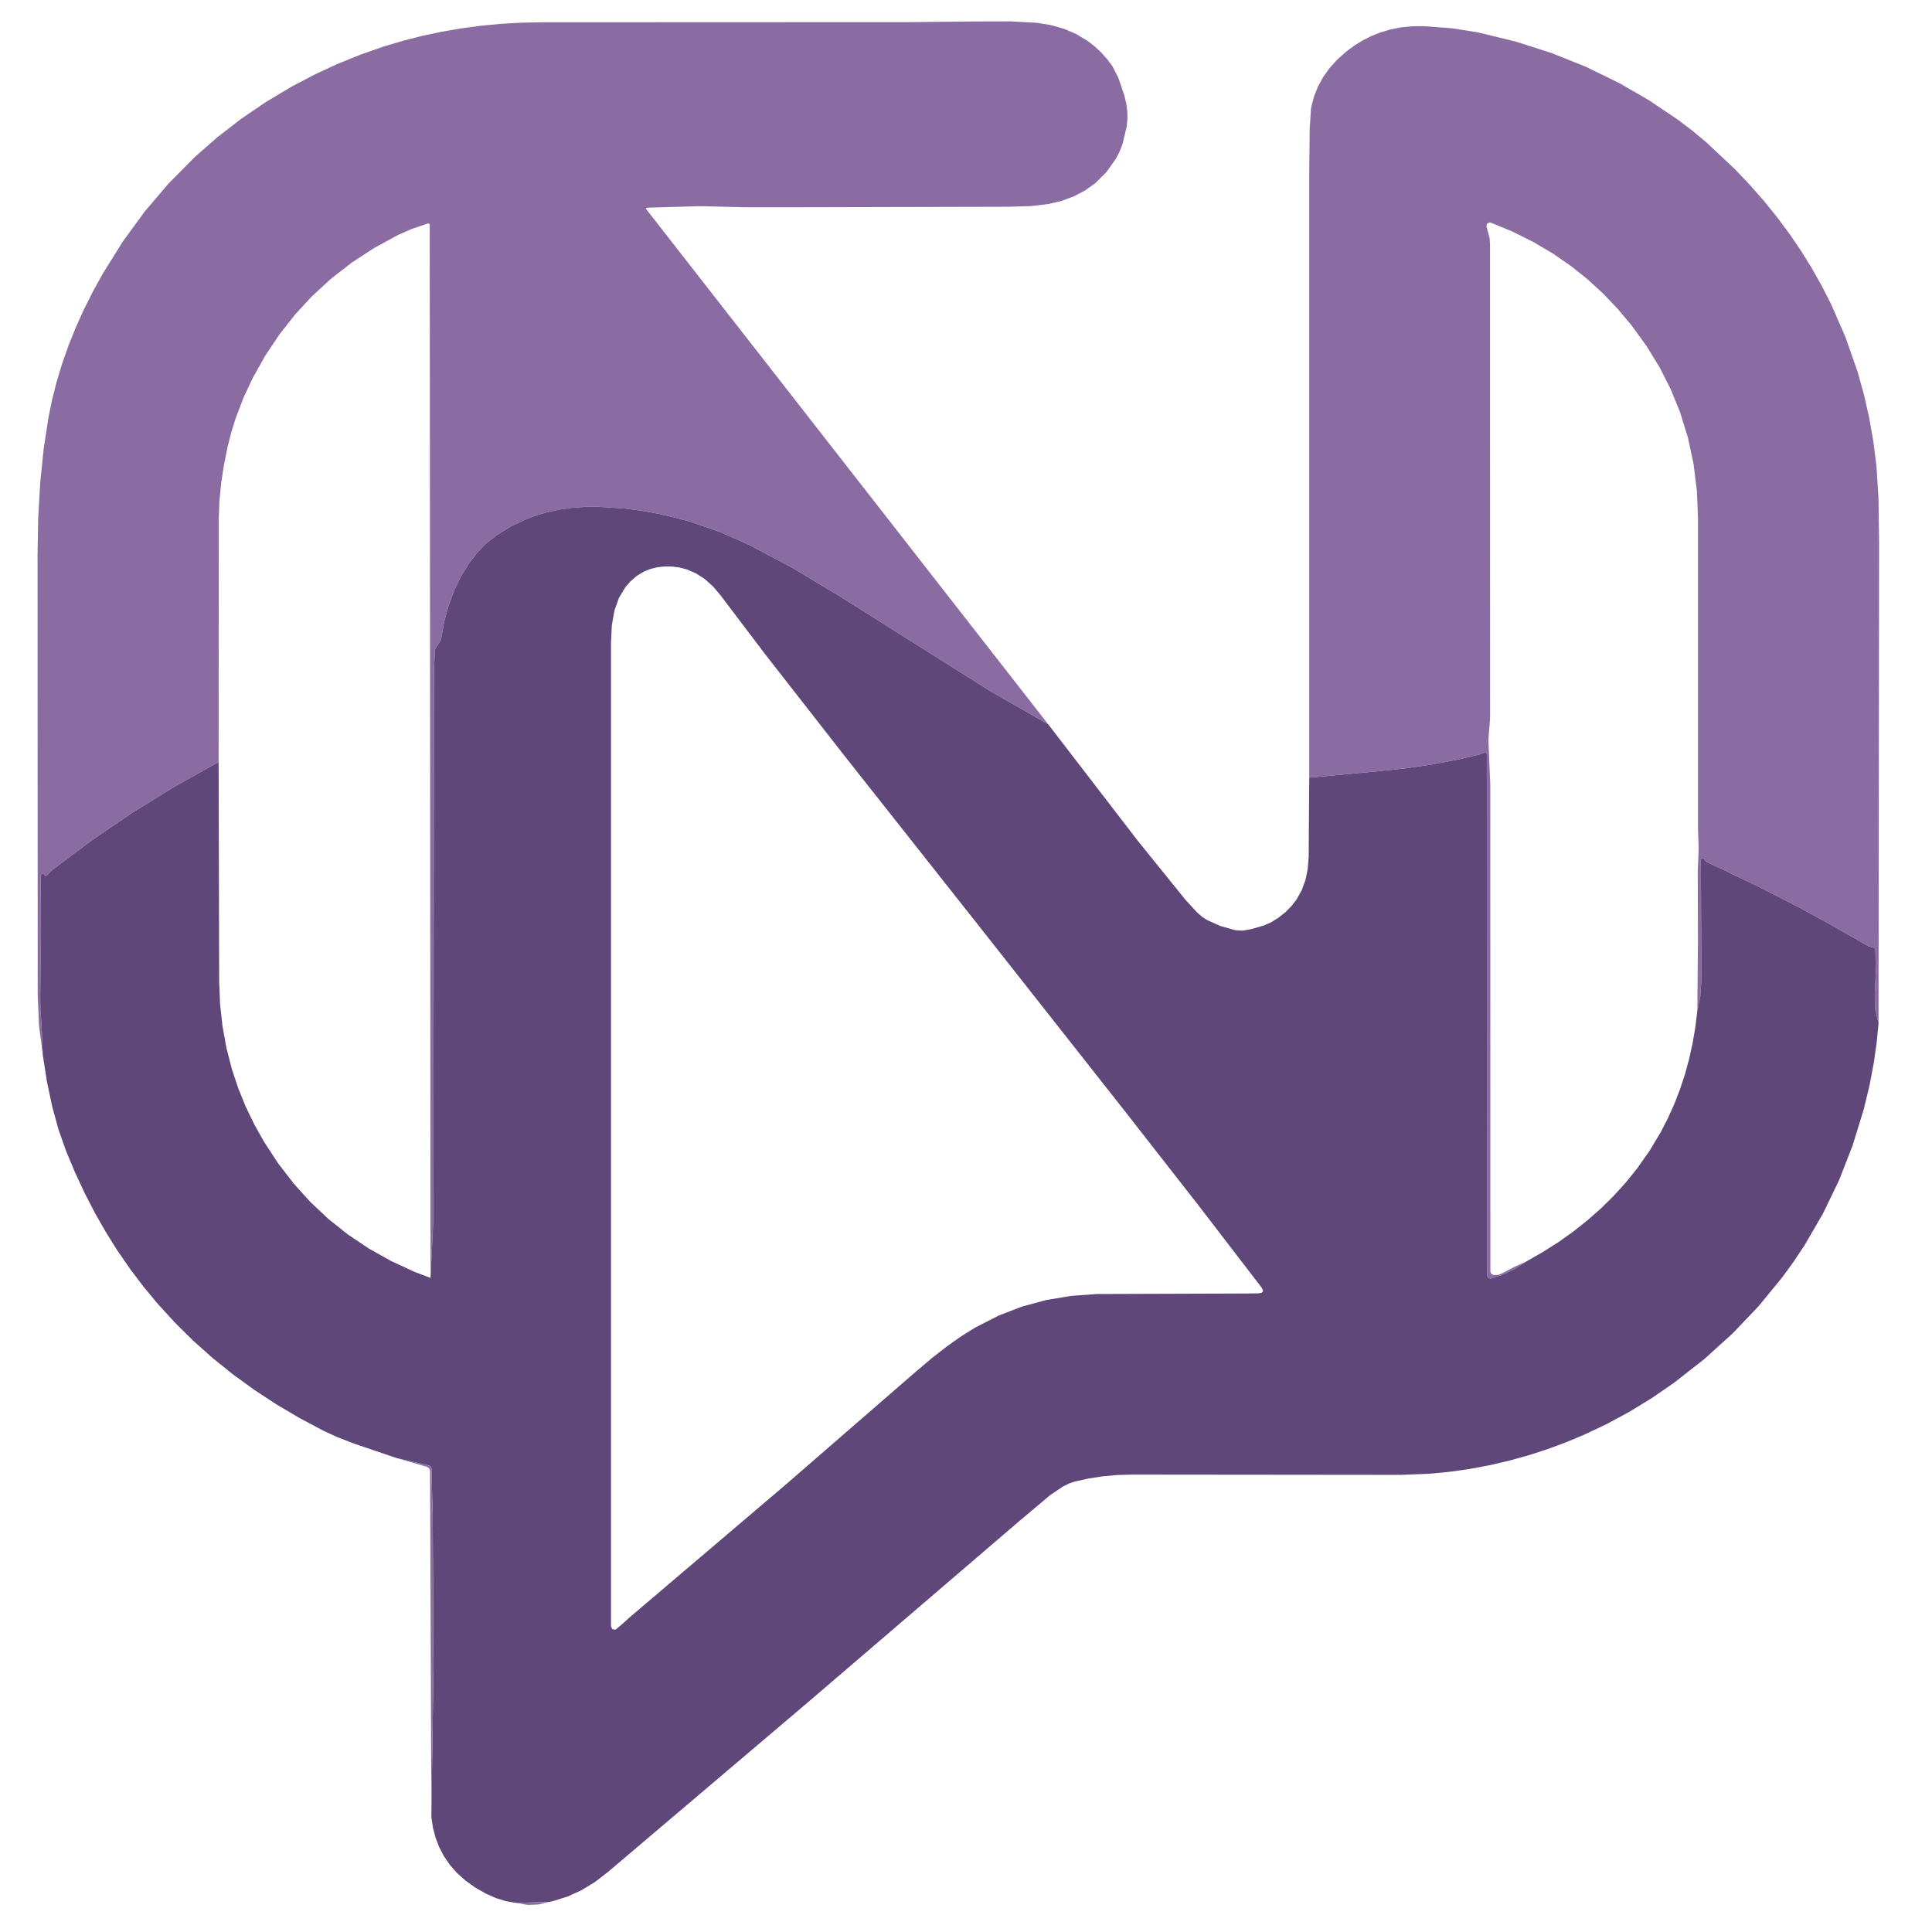 <svg viewBox="258.048 178.176 512 512" version="1.1" xmlns="http://www.w3.org/2000/svg" style="max-height: 500px" width="512" height="512">
<path d="M 535.83 370.12&#10;  L 520.46 361.31&#10;  L 480.66 336.24&#10;  L 468.34 328.83&#10;  L 456.74 322.65&#10;  L 449.01 319.22&#10;  L 441.08 316.47&#10;  L 441.08 316.47&#10;  L 436.78 315.30&#10;  L 432.43 314.31&#10;  L 428.02 313.52&#10;  L 423.55 312.93&#10;  L 416.23 312.46&#10;  L 412.85 312.51&#10;  L 409.52 312.76&#10;  L 406.43 313.20&#10;  L 403.38 313.84&#10;  L 400.47 314.66&#10;  L 397.61 315.71&#10;  L 393.64 317.58&#10;  L 389.74 319.95&#10;  L 387.05 322.06&#10;  L 384.50 324.66&#10;  L 382.25 327.59&#10;  L 380.19 330.96&#10;  L 378.42 334.65&#10;  L 376.93 338.67&#10;  L 375.78 342.86&#10;  L 375.03 347.03&#10;  L 374.89 347.62&#10;  L 374.53 348.37&#10;  L 373.71 349.62&#10;  L 373.37 350.24&#10;  L 373.32 350.50&#10;  L 373.06 355.50&#10;  L 372.89 501.50&#10;  L 372.14 516.83&#10;  L 371.93 237.75&#10;  L 371.81 237.42&#10;  L 371.46 237.40&#10;  L 367.20 238.83&#10;  L 363.45 240.48&#10;  L 357.17 243.92&#10;  L 351.29 247.76&#10;  L 345.81 252.01&#10;  L 340.74 256.67&#10;  L 336.26 261.52&#10;  L 332.15 266.74&#10;  L 328.41 272.33&#10;  L 325.05 278.30&#10;  L 322.60 283.51&#10;  L 320.56 288.85&#10;  L 320.56 288.85&#10;  L 319.38 292.61&#10;  L 318.40 296.44&#10;  L 317.39 301.41&#10;  L 316.65 306.29&#10;  L 316.19 311.07&#10;  L 316.02 315.76&#10;  L 315.99 380.12&#10;  L 304.35 386.62&#10;  L 293.12 393.55&#10;  L 282.32 400.91&#10;  L 271.94 408.70&#10;  L 270.47 410.11&#10;  L 270.11 410.33&#10;  L 269.91 410.15&#10;  L 269.77 409.91&#10;  L 269.58 409.73&#10;  L 269.08 409.78&#10;  L 268.83 410.28&#10;  L 268.89 426.55&#10;  L 268.71 442.39&#10;  L 268.77 445.84&#10;  L 269.07 450.07&#10;  L 269.39 457.78&#10;  L 268.38 449.86&#10;  L 268.04 442.00&#10;  L 268.00 325.00&#10;  L 268.18 315.15&#10;  L 268.73 305.81&#10;  L 269.64 296.98&#10;  L 270.92 288.67&#10;  L 271.90 283.91&#10;  L 273.11 279.15&#10;  L 274.56 274.40&#10;  L 276.24 269.65&#10;  L 278.15 264.91&#10;  L 280.29 260.18&#10;  L 282.66 255.45&#10;  L 285.27 250.72&#10;  L 290.59 242.19&#10;  L 296.42 234.21&#10;  L 302.76 226.76&#10;  L 309.60 219.86&#10;  L 315.58 214.60&#10;  L 321.91 209.70&#10;  L 328.57 205.17&#10;  L 335.57 201.00&#10;  L 341.45 197.92&#10;  L 347.43 195.14&#10;  L 353.51 192.68&#10;  L 359.68 190.52&#10;  L 359.68 190.52&#10;  L 364.70 189.02&#10;  L 369.77 187.72&#10;  L 374.91 186.62&#10;  L 380.11 185.72&#10;  L 385.37 185.01&#10;  L 390.70 184.50&#10;  L 396.09 184.19&#10;  L 401.55 184.08&#10;  L 499.12 184.04&#10;  L 515.95 183.87&#10;  L 525.85 183.84&#10;  L 532.78 184.21&#10;  L 536.53 184.82&#10;  L 540.02 185.81&#10;  L 543.23 187.19&#10;  L 546.18 188.95&#10;  L 546.18 188.95&#10;  L 548.04 190.38&#10;  L 549.77 191.98&#10;  L 551.38 193.77&#10;  L 552.86 195.73&#10;  L 554.44 198.82&#10;  L 556.02 203.51&#10;  L 556.52 205.63&#10;  L 556.79 207.70&#10;  L 556.83 209.72&#10;  L 556.64 211.69&#10;  L 555.54 216.31&#10;  L 554.77 218.31&#10;  L 553.85 220.11&#10;  L 551.32 223.72&#10;  L 548.30 226.73&#10;  L 548.30 226.73&#10;  L 545.61 228.65&#10;  L 542.62 230.22&#10;  L 539.33 231.43&#10;  L 535.74 232.27&#10;  L 531.11 232.80&#10;  L 525.10 232.97&#10;  L 469.85 233.10&#10;  L 455.57 233.10&#10;  L 443.50 232.81&#10;  L 429.52 233.22&#10;  L 429.22 233.33&#10;  L 429.33 233.64&#10;  L 535.83 370.12&#10;  Z" fill="#8a6ca2"/>
<path d="M 755.88 449.39&#10;  L 755.01 445.70&#10;  L 754.87 441.65&#10;  L 755.15 435.83&#10;  L 755.04 430.00&#10;  L 754.89 429.54&#10;  L 754.57 429.30&#10;  L 754.05 429.19&#10;  L 753.16 428.92&#10;  L 743.24 423.24&#10;  L 733.53 417.97&#10;  L 724.01 413.11&#10;  L 714.70 408.66&#10;  L 710.39 406.66&#10;  L 710.03 406.40&#10;  L 709.78 405.97&#10;  L 709.63 405.73&#10;  L 709.37 405.60&#10;  L 708.93 405.66&#10;  L 708.79 406.07&#10;  L 708.93 438.00&#10;  L 708.66 442.13&#10;  L 707.86 446.07&#10;  L 708.02 427.51&#10;  L 707.97 408.97&#10;  L 708.12 405.54&#10;  L 708.20 403.25&#10;  L 708.18 402.10&#10;  L 708.04 397.88&#10;  L 708.04 315.77&#10;  L 707.75 308.33&#10;  L 706.85 301.10&#10;  L 705.35 294.09&#10;  L 703.24 287.30&#10;  L 703.24 287.30&#10;  L 703.24 287.30&#10;  L 703.24 287.30&#10;  L 700.79 281.30&#10;  L 697.84 275.49&#10;  L 694.38 269.85&#10;  L 690.42 264.40&#10;  L 686.77 260.04&#10;  L 682.90 255.98&#10;  L 678.80 252.22&#10;  L 674.48 248.76&#10;  L 674.48 248.76&#10;  L 669.53 245.33&#10;  L 664.32 242.26&#10;  L 658.85 239.54&#10;  L 653.11 237.17&#10;  L 652.82 237.12&#10;  L 652.10 237.47&#10;  L 651.98 238.27&#10;  L 652.09 238.59&#10;  L 652.81 241.26&#10;  L 652.92 242.80&#10;  L 652.94 368.35&#10;  L 652.80 370.41&#10;  L 652.67 371.75&#10;  L 652.50 374.24&#10;  L 652.54 375.54&#10;  L 652.99 386.00&#10;  L 653.01 515.13&#10;  L 653.19 515.67&#10;  L 653.67 516.00&#10;  L 654.03 516.08&#10;  L 654.03 516.08&#10;  L 655.10 516.03&#10;  L 656.24 515.56&#10;  L 659.31 513.94&#10;  L 662.56 512.47&#10;  L 659.38 514.52&#10;  L 656.38 515.93&#10;  L 653.19 517.00&#10;  L 653.08 517.02&#10;  L 652.41 516.82&#10;  L 652.12 516.18&#10;  L 652.07 378.00&#10;  L 652.03 377.82&#10;  L 651.66 377.55&#10;  L 651.18 377.70&#10;  L 650.13 378.13&#10;  L 643.91 379.57&#10;  L 637.48 380.78&#10;  L 630.83 381.75&#10;  L 623.98 382.49&#10;  L 605.01 384.27&#10;  L 605.01 223.73&#10;  L 605.13 212.29&#10;  L 605.48 206.87&#10;  L 606.21 203.97&#10;  L 607.27 201.23&#10;  L 607.27 201.23&#10;  L 607.27 201.23&#10;  L 608.67 198.64&#10;  L 610.41 196.20&#10;  L 612.48 193.92&#10;  L 614.88 191.79&#10;  L 616.97 190.25&#10;  L 619.14 188.91&#10;  L 621.38 187.77&#10;  L 623.69 186.83&#10;  L 623.69 186.83&#10;  L 623.69 186.83&#10;  L 623.69 186.83&#10;  L 626.45 186.00&#10;  L 629.31 185.43&#10;  L 632.26 185.14&#10;  L 635.31 185.11&#10;  L 642.86 185.67&#10;  L 649.79 186.77&#10;  L 659.67 189.18&#10;  L 669.20 192.22&#10;  L 678.40 195.91&#10;  L 687.25 200.23&#10;  L 687.25 200.23&#10;  L 687.25 200.23&#10;  L 687.25 200.23&#10;  L 695.10 204.78&#10;  L 702.66 209.87&#10;  L 706.43 212.72&#10;  L 710.20 215.86&#10;  L 717.77 222.96&#10;  L 721.70 227.09&#10;  L 725.43 231.33&#10;  L 728.94 235.66&#10;  L 732.24 240.10&#10;  L 735.33 244.63&#10;  L 738.21 249.27&#10;  L 740.88 254.01&#10;  L 743.34 258.85&#10;  L 743.34 258.85&#10;  L 743.34 258.85&#10;  L 743.34 258.85&#10;  L 747.15 267.60&#10;  L 750.31 276.65&#10;  L 752.00 282.70&#10;  L 753.41 288.90&#10;  L 754.52 295.26&#10;  L 755.34 301.77&#10;  L 755.86 310.13&#10;  L 756.03 321.75&#10;  L 755.88 449.39&#10;  Z" fill="#8a6ca2"/>
<path d="M 535.83 370.12&#10;  L 559.66 401.10&#10;  L 572.23 416.66&#10;  L 575.34 420.03&#10;  L 576.70 421.19&#10;  L 577.95 422.01&#10;  L 581.48 423.58&#10;  L 585.40 424.69&#10;  L 587.33 424.81&#10;  L 589.57 424.42&#10;  L 590.17 424.26&#10;  L 593.01 423.43&#10;  L 594.96 422.56&#10;  L 596.96 421.30&#10;  L 598.73 419.88&#10;  L 600.28 418.31&#10;  L 601.61 416.60&#10;  L 601.61 416.60&#10;  L 601.61 416.60&#10;  L 601.61 416.60&#10;  L 601.61 416.60&#10;  L 602.99 414.14&#10;  L 603.99 411.43&#10;  L 604.61 408.47&#10;  L 604.86 405.25&#10;  L 605.01 384.27&#10;  L 623.98 382.49&#10;  L 630.83 381.75&#10;  L 637.48 380.78&#10;  L 643.91 379.57&#10;  L 650.13 378.13&#10;  L 651.18 377.70&#10;  L 651.66 377.55&#10;  L 652.03 377.82&#10;  L 652.03 377.82&#10;  L 652.07 378.00&#10;  L 652.12 516.18&#10;  L 652.41 516.82&#10;  L 653.08 517.02&#10;  L 653.19 517.00&#10;  L 656.38 515.93&#10;  L 659.38 514.52&#10;  L 662.56 512.47&#10;  L 666.94 509.96&#10;  L 671.12 507.30&#10;  L 675.08 504.48&#10;  L 678.84 501.49&#10;  L 682.39 498.35&#10;  L 685.73 495.05&#10;  L 688.86 491.60&#10;  L 691.79 487.98&#10;  L 691.79 487.98&#10;  L 691.87 487.87&#10;  L 695.21 483.13&#10;  L 698.17 478.19&#10;  L 698.17 478.19&#10;  L 698.17 478.19&#10;  L 698.17 478.19&#10;  L 698.17 478.19&#10;  L 700.05 474.54&#10;  L 701.74 470.79&#10;  L 703.24 466.93&#10;  L 704.55 462.97&#10;  L 705.66 458.90&#10;  L 706.59 454.73&#10;  L 707.32 450.45&#10;  L 707.86 446.07&#10;  L 708.66 442.13&#10;  L 708.93 438.00&#10;  L 708.79 406.07&#10;  L 708.93 405.66&#10;  L 709.37 405.60&#10;  L 709.63 405.73&#10;  L 709.78 405.97&#10;  L 710.03 406.40&#10;  L 710.39 406.66&#10;  L 714.70 408.66&#10;  L 724.01 413.11&#10;  L 733.53 417.97&#10;  L 743.24 423.24&#10;  L 753.16 428.92&#10;  L 754.05 429.19&#10;  L 754.57 429.30&#10;  L 754.89 429.54&#10;  L 755.04 430.00&#10;  L 755.15 435.83&#10;  L 754.87 441.65&#10;  L 755.01 445.70&#10;  L 755.88 449.39&#10;  L 755.37 454.58&#10;  L 754.64 459.73&#10;  L 754.64 459.73&#10;  L 754.64 459.73&#10;  L 753.47 465.91&#10;  L 751.99 472.05&#10;  L 749.02 481.71&#10;  L 745.41 490.97&#10;  L 741.14 499.81&#10;  L 736.24 508.24&#10;  L 736.24 508.24&#10;  L 736.24 508.24&#10;  L 736.24 508.24&#10;  L 733.40 512.50&#10;  L 730.39 516.65&#10;  L 724.11 524.31&#10;  L 717.23 531.53&#10;  L 709.75 538.31&#10;  L 701.66 544.64&#10;  L 695.90 548.61&#10;  L 689.99 552.24&#10;  L 683.93 555.52&#10;  L 677.71 558.46&#10;  L 677.71 558.46&#10;  L 677.71 558.46&#10;  L 677.71 558.46&#10;  L 677.71 558.46&#10;  L 672.93 560.45&#10;  L 668.06 562.25&#10;  L 663.10 563.85&#10;  L 658.06 565.25&#10;  L 652.82 566.47&#10;  L 647.56 567.46&#10;  L 642.29 568.21&#10;  L 636.99 568.72&#10;  L 636.99 568.72&#10;  L 636.99 568.72&#10;  L 629.30 569.03&#10;  L 558.02 568.96&#10;  L 554.10 569.07&#10;  L 550.26 569.42&#10;  L 546.50 570.00&#10;  L 542.83 570.81&#10;  L 541.40 571.30&#10;  L 539.68 572.15&#10;  L 536.31 574.43&#10;  L 528.22 581.24&#10;  L 471.83 629.58&#10;  L 419.22 674.22&#10;  L 415.77 676.89&#10;  L 412.21 679.07&#10;  L 408.52 680.76&#10;  L 404.72 681.95&#10;  L 404.72 681.95&#10;  L 403.52 682.22&#10;  L 394.78 682.46&#10;  L 392.15 682.02&#10;  L 389.46 681.19&#10;  L 386.71 679.96&#10;  L 383.91 678.34&#10;  L 381.39 676.54&#10;  L 379.18 674.56&#10;  L 377.27 672.39&#10;  L 375.67 670.05&#10;  L 375.67 670.05&#10;  L 375.67 670.05&#10;  L 375.67 670.05&#10;  L 374.45 667.71&#10;  L 373.49 665.21&#10;  L 372.79 662.56&#10;  L 372.36 659.75&#10;  L 372.93 619.86&#10;  L 372.72 580.00&#10;  L 372.39 567.31&#10;  L 372.21 566.84&#10;  L 371.79 566.57&#10;  L 363.25 564.61&#10;  L 351.70 560.69&#10;  L 347.32 558.97&#10;  L 343.87 557.39&#10;  L 337.44 553.98&#10;  L 331.27 550.33&#10;  L 325.37 546.46&#10;  L 319.73 542.36&#10;  L 314.35 538.03&#10;  L 309.24 533.47&#10;  L 304.40 528.68&#10;  L 299.81 523.66&#10;  L 296.10 519.18&#10;  L 292.59 514.54&#10;  L 289.26 509.74&#10;  L 286.14 504.76&#10;  L 283.20 499.62&#10;  L 280.46 494.30&#10;  L 277.91 488.83&#10;  L 275.55 483.18&#10;  L 273.58 477.59&#10;  L 271.90 471.50&#10;  L 270.50 464.89&#10;  L 269.39 457.78&#10;  L 269.07 450.07&#10;  L 268.77 445.84&#10;  L 268.71 442.39&#10;  L 268.89 426.55&#10;  L 268.83 410.28&#10;  L 269.08 409.78&#10;  L 269.58 409.73&#10;  L 269.77 409.91&#10;  L 269.91 410.15&#10;  L 270.11 410.33&#10;  L 270.47 410.11&#10;  L 271.94 408.70&#10;  L 282.32 400.91&#10;  L 293.12 393.55&#10;  L 304.35 386.62&#10;  L 315.99 380.12&#10;  L 316.13 438.26&#10;  L 316.37 444.24&#10;  L 317.01 450.11&#10;  L 318.05 455.85&#10;  L 319.49 461.48&#10;  L 321.14 466.44&#10;  L 323.10 471.31&#10;  L 325.40 476.08&#10;  L 328.02 480.75&#10;  L 331.76 486.48&#10;  L 335.86 491.80&#10;  L 340.30 496.72&#10;  L 345.10 501.23&#10;  L 345.10 501.23&#10;  L 345.10 501.23&#10;  L 350.26 505.34&#10;  L 355.78 509.04&#10;  L 361.64 512.33&#10;  L 367.86 515.22&#10;  L 372.14 516.83&#10;  L 372.89 501.50&#10;  L 373.06 355.50&#10;  L 373.32 350.50&#10;  L 373.37 350.24&#10;  L 373.71 349.62&#10;  L 374.53 348.37&#10;  L 374.89 347.62&#10;  L 375.03 347.03&#10;  L 375.78 342.86&#10;  L 376.93 338.67&#10;  L 378.42 334.65&#10;  L 380.19 330.96&#10;  L 382.25 327.59&#10;  L 384.50 324.66&#10;  L 387.05 322.06&#10;  L 389.74 319.95&#10;  L 393.64 317.58&#10;  L 397.61 315.71&#10;  L 400.47 314.66&#10;  L 403.38 313.84&#10;  L 406.43 313.20&#10;  L 409.52 312.76&#10;  L 412.85 312.51&#10;  L 416.23 312.46&#10;  L 423.55 312.93&#10;  L 428.02 313.52&#10;  L 432.43 314.31&#10;  L 436.78 315.30&#10;  L 441.08 316.47&#10;  L 441.08 316.47&#10;  L 441.08 316.47&#10;  L 449.01 319.22&#10;  L 456.74 322.65&#10;  L 468.34 328.83&#10;  L 480.66 336.24&#10;  L 520.46 361.31&#10;  L 535.83 370.12&#10;  Z&#10;  M 424.78 606.90&#10;  L 465.73 572.08&#10;  L 500.86 541.59&#10;  L 505.00 538.09&#10;  L 508.98 534.99&#10;  L 512.82 532.28&#10;  L 516.51 529.98&#10;  L 522.80 526.77&#10;  L 522.80 526.77&#10;  L 528.89 524.44&#10;  L 535.25 522.71&#10;  L 541.88 521.60&#10;  L 548.78 521.10&#10;  L 588.00 520.97&#10;  L 591.60 520.92&#10;  L 592.35 520.79&#10;  L 592.72 520.48&#10;  L 592.72 520.48&#10;  L 592.72 520.00&#10;  L 592.34 519.34&#10;  L 575.54 497.46&#10;  L 555.58 471.92&#10;  L 517.44 423.52&#10;  L 481.48 378.01&#10;  L 460.77 351.48&#10;  L 449.07 336.04&#10;  L 447.02 333.60&#10;  L 444.81 331.62&#10;  L 442.46 330.10&#10;  L 439.97 329.04&#10;  L 439.97 329.04&#10;  L 439.97 329.04&#10;  L 439.97 329.04&#10;  L 438.12 328.57&#10;  L 436.20 328.32&#10;  L 434.12 328.30&#10;  L 432.17 328.52&#10;  L 430.34 328.98&#10;  L 428.62 329.68&#10;  L 428.62 329.68&#10;  L 428.62 329.68&#10;  L 426.76 330.82&#10;  L 425.07 332.30&#10;  L 423.77 333.81&#10;  L 422.06 336.66&#10;  L 420.88 339.98&#10;  L 420.19 343.89&#10;  L 419.97 348.50&#10;  L 419.97 609.22&#10;  L 420.32 609.92&#10;  L 421.08 610.06&#10;  L 421.30 609.96&#10;  L 423.35 608.22&#10;  L 424.78 606.90&#10;  Z" fill="#5f477a"/>
<path d="M 372.36 659.75&#10;  L 372.02 567.98&#10;  L 371.79 567.30&#10;  L 371.20 566.90&#10;  L 363.25 564.61&#10;  L 371.79 566.57&#10;  L 372.21 566.84&#10;  L 372.39 567.31&#10;  L 372.72 580.00&#10;  L 372.93 619.86&#10;  L 372.36 659.75&#10;  Z" fill="#8a6ca2"/>
<path d="M 403.52 682.22&#10;  L 400.70 682.89&#10;  L 397.91 683.00&#10;  L 397.91 683.00&#10;  L 394.78 682.46&#10;  L 403.52 682.22&#10;  Z" fill="#8a6ca2"/>
<path d="M 762.39 723.01&#10;  L 762.95 747.79&#10;  L 762.77 772.55&#10;  L 762.77 772.55&#10;  L 762.42 784.54&#10;  L 761.88 763.67&#10;  L 761.88 743.34&#10;  L 762.39 723.01&#10;  Z" fill="#8a6ca2"/>
<path d="M 780.48 723.03&#10;  L 780.89 723.81&#10;  L 781.14 724.29&#10;  L 781.21 724.73&#10;  L 781.21 791.74&#10;  L 781.50 792.27&#10;  L 782.09 792.31&#10;  L 782.30 792.15&#10;  L 787.11 786.54&#10;  L 811.66 759.66&#10;  L 815.63 755.87&#10;  L 816.34 755.42&#10;  L 817.30 755.09&#10;  L 820.02 754.80&#10;  L 830.37 754.83&#10;  L 840.65 755.13&#10;  L 840.86 755.26&#10;  L 840.88 755.50&#10;  L 840.83 755.58&#10;  L 808.27 789.53&#10;  L 807.91 790.35&#10;  L 808.17 791.21&#10;  L 836.91 830.21&#10;  L 837.95 831.62&#10;  L 840.49 835.20&#10;  L 842.06 838.08&#10;  L 842.05 838.66&#10;  L 841.59 839.02&#10;  L 841.45 839.03&#10;  L 820.19 839.03&#10;  L 819.59 838.89&#10;  L 819.12 838.47&#10;  L 795.04 803.36&#10;  L 794.67 803.13&#10;  L 794.25 803.25&#10;  L 794.21 803.29&#10;  L 782.74 815.64&#10;  L 782.16 815.81&#10;  L 782.16 815.81&#10;  L 781.67 816.44&#10;  L 781.47 817.51&#10;  L 781.16 827.40&#10;  L 781.12 836.89&#10;  L 780.98 837.64&#10;  L 780.56 838.28&#10;  L 779.93 838.71&#10;  L 779.18 838.86&#10;  L 779.18 838.86&#10;  L 765.02 838.87&#10;  L 764.28 839.01&#10;  L 763.60 838.94&#10;  L 763.22 838.72&#10;  L 763.09 838.29&#10;  L 762.41 797.86&#10;  L 762.78 795.81&#10;  L 762.78 795.81&#10;  L 762.80 793.91&#10;  L 762.53 791.99&#10;  L 762.42 784.54&#10;  L 762.77 772.55&#10;  L 762.95 747.79&#10;  L 762.39 723.01&#10;  L 780.48 723.03&#10;  Z" fill="#5f477a"/>
<path d="M 787.11 786.54&#10;  L 782.30 792.15&#10;  L 782.09 792.31&#10;  L 781.50 792.27&#10;  L 781.21 791.74&#10;  L 781.21 724.73&#10;  L 781.14 724.29&#10;  L 780.89 723.81&#10;  L 780.48 723.03&#10;  L 781.43 723.01&#10;  L 781.84 723.21&#10;  L 781.98 723.67&#10;  L 781.98 789.79&#10;  L 782.05 790.42&#10;  L 782.27 790.71&#10;  L 782.27 790.71&#10;  L 782.64 790.67&#10;  L 783.15 790.29&#10;  L 787.11 786.54&#10;  Z" fill="#8a6ca2"/>
<path d="M 276.50 724.99&#10;  L 276.27 836.82&#10;  L 276.13 837.53&#10;  L 275.73 838.14&#10;  L 275.13 838.55&#10;  L 274.42 838.70&#10;  L 262.93 838.87&#10;  L 261.45 838.95&#10;  L 260.17 838.60&#10;  L 259.30 838.03&#10;  L 258.55 837.20&#10;  L 215.97 777.52&#10;  L 208.97 767.59&#10;  L 205.48 762.79&#10;  L 204.74 761.77&#10;  L 204.42 761.50&#10;  L 204.31 761.91&#10;  L 204.31 837.22&#10;  L 204.20 837.76&#10;  L 203.90 838.22&#10;  L 203.44 838.53&#10;  L 202.90 838.64&#10;  L 190.01 838.78&#10;  L 185.96 838.92&#10;  L 185.24 838.71&#10;  L 185.00 838.00&#10;  L 185.00 725.88&#10;  L 185.23 725.19&#10;  L 185.92 724.96&#10;  L 201.21 724.96&#10;  L 202.58 725.29&#10;  L 203.58 726.25&#10;  L 208.22 733.19&#10;  L 213.28 740.28&#10;  L 231.59 765.48&#10;  L 254.68 797.89&#10;  L 255.91 800.05&#10;  L 256.35 800.89&#10;  L 256.83 801.43&#10;  L 256.99 800.73&#10;  L 256.99 725.80&#10;  L 257.18 725.22&#10;  L 257.76 725.03&#10;  L 276.50 724.99&#10;  Z" fill="#5f477a"/>
<path d="M 262.93 838.87&#10;  L 274.42 838.70&#10;  L 275.13 838.55&#10;  L 275.73 838.14&#10;  L 276.13 837.53&#10;  L 276.27 836.82&#10;  L 276.50 724.99&#10;  L 276.91 752.90&#10;  L 277.10 780.94&#10;  L 277.06 809.12&#10;  L 276.80 837.42&#10;  L 276.48 838.26&#10;  L 275.70 838.69&#10;  L 272.59 839.06&#10;  L 269.43 839.22&#10;  L 266.21 839.15&#10;  L 262.93 838.87&#10;  Z" fill="#8a6ca2"/>
<path d="M 504.00 733.23&#10;  L 503.56 732.91&#10;  L 503.18 732.71&#10;  L 502.71 732.64&#10;  L 485.01 732.44&#10;  L 503.34 732.02&#10;  L 503.77 732.15&#10;  L 503.95 732.58&#10;  L 504.00 733.23&#10;  Z" fill="#8a6ca2"/>
<path d="M 504.00 733.23&#10;  L 504.07 754.42&#10;  L 504.20 754.80&#10;  L 504.59 754.93&#10;  L 525.39 754.95&#10;  L 525.30 769.87&#10;  L 525.20 770.52&#10;  L 524.92 770.99&#10;  L 524.92 770.99&#10;  L 524.92 770.99&#10;  L 524.46 771.26&#10;  L 523.82 771.36&#10;  L 510.97 771.46&#10;  L 506.33 771.06&#10;  L 505.48 771.16&#10;  L 504.74 771.58&#10;  L 504.22 772.26&#10;  L 504.01 773.08&#10;  L 504.01 773.17&#10;  L 503.96 800.59&#10;  L 504.12 815.98&#10;  L 504.53 818.39&#10;  L 504.98 819.36&#10;  L 505.60 820.17&#10;  L 505.60 820.17&#10;  L 506.38 820.82&#10;  L 507.33 821.32&#10;  L 509.72 821.84&#10;  L 517.40 822.16&#10;  L 525.15 821.96&#10;  L 525.70 822.16&#10;  L 525.94 822.69&#10;  L 525.94 822.69&#10;  L 525.94 822.71&#10;  L 525.94 837.18&#10;  L 525.85 837.86&#10;  L 525.56 838.37&#10;  L 525.56 838.37&#10;  L 525.56 838.37&#10;  L 525.10 838.71&#10;  L 524.45 838.89&#10;  L 517.22 839.75&#10;  L 511.68 840.05&#10;  L 506.67 839.85&#10;  L 502.07 839.12&#10;  L 498.65 838.15&#10;  L 495.62 836.88&#10;  L 493.05 835.32&#10;  L 490.83 833.43&#10;  L 489.33 831.70&#10;  L 488.04 829.74&#10;  L 486.94 827.53&#10;  L 486.04 825.07&#10;  L 485.49 822.85&#10;  L 485.10 820.28&#10;  L 484.84 814.10&#10;  L 484.99 792.64&#10;  L 484.93 773.32&#10;  L 484.81 772.52&#10;  L 484.46 771.94&#10;  L 483.89 771.58&#10;  L 483.10 771.43&#10;  L 470.03 770.84&#10;  L 469.21 770.53&#10;  L 468.94 769.70&#10;  L 468.94 755.90&#10;  L 468.98 755.63&#10;  L 469.31 755.17&#10;  L 469.85 754.99&#10;  L 484.50 754.99&#10;  L 484.89 754.86&#10;  L 485.02 754.48&#10;  L 485.01 732.44&#10;  L 502.71 732.64&#10;  L 503.18 732.71&#10;  L 503.56 732.91&#10;  L 504.00 733.23&#10;  Z" fill="#5f477a"/>
<path d="M 375.60 802.63&#10;  L 363.50 802.21&#10;  L 351.58 802.13&#10;  L 332.42 802.12&#10;  L 313.05 802.23&#10;  L 312.63 802.37&#10;  L 312.47 802.79&#10;  L 312.47 802.88&#10;  L 312.85 803.48&#10;  L 313.64 807.53&#10;  L 314.90 811.15&#10;  L 316.60 814.34&#10;  L 318.77 817.10&#10;  L 318.77 817.10&#10;  L 320.62 818.83&#10;  L 322.71 820.33&#10;  L 325.04 821.61&#10;  L 327.61 822.66&#10;  L 329.98 823.34&#10;  L 329.98 823.34&#10;  L 329.98 823.34&#10;  L 333.16 823.84&#10;  L 336.45 823.88&#10;  L 339.84 823.46&#10;  L 343.33 822.60&#10;  L 345.70 821.68&#10;  L 347.85 820.44&#10;  L 347.85 820.44&#10;  L 349.83 818.84&#10;  L 351.58 816.91&#10;  L 353.11 814.66&#10;  L 354.41 812.07&#10;  L 354.69 811.69&#10;  L 355.08 811.49&#10;  L 356.78 811.22&#10;  L 358.40 811.33&#10;  L 358.40 811.33&#10;  L 359.20 811.54&#10;  L 375.14 811.84&#10;  L 374.45 815.14&#10;  L 373.15 818.68&#10;  L 371.30 822.12&#10;  L 368.81 825.58&#10;  L 365.63 829.13&#10;  L 361.99 832.41&#10;  L 358.01 835.13&#10;  L 353.42 837.39&#10;  L 348.45 839.01&#10;  L 343.37 840.06&#10;  L 338.36 840.61&#10;  L 333.42 840.67&#10;  L 328.55 840.25&#10;  L 328.55 840.25&#10;  L 328.55 840.25&#10;  L 323.17 839.18&#10;  L 319.51 838.05&#10;  L 315.93 836.56&#10;  L 312.40 834.72&#10;  L 308.95 832.51&#10;  L 306.03 830.21&#10;  L 303.35 827.53&#10;  L 300.91 824.47&#10;  L 298.71 821.03&#10;  L 297.24 818.26&#10;  L 295.98 815.40&#10;  L 295.98 815.40&#10;  L 295.98 815.40&#10;  L 295.98 815.40&#10;  L 294.63 811.49&#10;  L 293.63 807.44&#10;  L 292.99 803.24&#10;  L 292.72 798.90&#10;  L 292.75 794.83&#10;  L 293.02 790.96&#10;  L 293.52 787.28&#10;  L 294.26 783.81&#10;  L 296.11 777.99&#10;  L 297.29 775.26&#10;  L 298.63 772.65&#10;  L 300.10 770.24&#10;  L 301.74 767.96&#10;  L 303.54 765.82&#10;  L 305.51 763.81&#10;  L 307.86 761.79&#10;  L 310.42 759.95&#10;  L 313.10 758.35&#10;  L 315.98 756.94&#10;  L 319.77 755.44&#10;  L 323.59 754.29&#10;  L 327.44 753.49&#10;  L 331.31 753.02&#10;  L 331.31 753.02&#10;  L 331.31 753.02&#10;  L 335.43 752.91&#10;  L 339.58 753.18&#10;  L 343.76 753.84&#10;  L 347.97 754.89&#10;  L 352.45 756.45&#10;  L 356.58 758.41&#10;  L 360.36 760.75&#10;  L 363.79 763.48&#10;  L 363.79 763.48&#10;  L 363.79 763.48&#10;  L 363.79 763.48&#10;  L 366.41 766.08&#10;  L 368.78 768.96&#10;  L 370.90 772.11&#10;  L 372.77 775.54&#10;  L 374.51 779.94&#10;  L 375.78 785.05&#10;  L 376.66 790.33&#10;  L 377.19 794.99&#10;  L 377.30 797.97&#10;  L 377.08 800.23&#10;  L 376.54 801.77&#10;  L 375.67 802.60&#10;  L 375.60 802.63&#10;  Z&#10;  M 313.96 786.49&#10;  L 313.49 786.48&#10;  L 313.47 786.52&#10;  L 313.55 787.34&#10;  L 314.22 787.81&#10;  L 314.22 787.81&#10;  L 314.38 787.82&#10;  L 352.09 787.42&#10;  L 355.26 787.49&#10;  L 355.39 787.48&#10;  L 356.10 787.06&#10;  L 356.25 786.25&#10;  L 355.14 782.69&#10;  L 353.67 779.55&#10;  L 351.83 776.82&#10;  L 349.62 774.50&#10;  L 349.62 774.50&#10;  L 347.55 772.93&#10;  L 345.24 771.62&#10;  L 342.69 770.59&#10;  L 339.89 769.84&#10;  L 336.85 769.37&#10;  L 333.92 769.26&#10;  L 331.11 769.53&#10;  L 328.41 770.15&#10;  L 328.41 770.15&#10;  L 328.41 770.15&#10;  L 326.38 770.90&#10;  L 324.43 771.86&#10;  L 322.54 773.05&#10;  L 320.72 774.46&#10;  L 318.97 776.13&#10;  L 317.45 777.96&#10;  L 317.45 777.96&#10;  L 315.37 781.45&#10;  L 313.93 785.42&#10;  L 313.92 785.45&#10;  L 313.96 786.49&#10;  Z" fill="#5f477a"/>
<path d="M 572.69 788.49&#10;  L 592.96 788.47&#10;  L 593.43 788.27&#10;  L 593.61 787.79&#10;  L 593.61 787.76&#10;  L 592.92 780.46&#10;  L 592.19 778.22&#10;  L 591.24 776.24&#10;  L 590.06 774.53&#10;  L 588.65 773.07&#10;  L 588.65 773.07&#10;  L 587.20 772.00&#10;  L 585.58 771.14&#10;  L 583.62 770.41&#10;  L 581.37 769.84&#10;  L 575.95 769.18&#10;  L 572.73 769.23&#10;  L 569.63 769.74&#10;  L 566.36 770.83&#10;  L 563.22 772.48&#10;  L 562.72 772.83&#10;  L 562.72 772.83&#10;  L 561.24 774.47&#10;  L 560.23 776.72&#10;  L 558.95 780.56&#10;  L 539.72 780.50&#10;  L 540.29 775.70&#10;  L 542.00 770.14&#10;  L 544.10 766.76&#10;  L 546.45 763.76&#10;  L 549.06 761.13&#10;  L 551.94 758.89&#10;  L 551.94 758.89&#10;  L 556.13 756.50&#10;  L 560.78 754.77&#10;  L 566.26 753.50&#10;  L 571.78 752.83&#10;  L 571.78 752.83&#10;  L 571.78 752.83&#10;  L 571.78 752.83&#10;  L 576.30 752.73&#10;  L 580.84 753.03&#10;  L 585.41 753.72&#10;  L 590.01 754.81&#10;  L 593.54 755.99&#10;  L 596.88 757.52&#10;  L 600.00 759.38&#10;  L 602.84 761.55&#10;  L 605.28 763.91&#10;  L 607.39 766.54&#10;  L 609.10 769.34&#10;  L 610.44 772.37&#10;  L 611.44 775.88&#10;  L 611.92 779.64&#10;  L 612.16 789.58&#10;  L 612.01 817.71&#10;  L 612.10 836.00&#10;  L 612.27 837.03&#10;  L 612.50 837.39&#10;  L 612.55 837.93&#10;  L 612.33 838.45&#10;  L 611.88 838.81&#10;  L 611.32 838.94&#10;  L 594.57 838.91&#10;  L 593.94 838.70&#10;  L 593.76 838.06&#10;  L 594.12 829.99&#10;  L 594.08 829.33&#10;  L 593.88 829.02&#10;  L 593.88 829.02&#10;  L 593.52 829.08&#10;  L 593.01 829.49&#10;  L 588.60 833.62&#10;  L 586.10 835.61&#10;  L 583.41 837.24&#10;  L 583.41 837.24&#10;  L 583.41 837.24&#10;  L 583.41 837.24&#10;  L 581.27 838.23&#10;  L 579.03 839.01&#10;  L 576.69 839.59&#10;  L 574.24 839.97&#10;  L 568.82 840.34&#10;  L 563.50 840.26&#10;  L 559.97 839.87&#10;  L 556.54 839.12&#10;  L 556.54 839.12&#10;  L 553.92 838.28&#10;  L 551.35 837.21&#10;  L 548.85 835.93&#10;  L 546.41 834.42&#10;  L 543.48 832.05&#10;  L 541.27 829.34&#10;  L 538.95 825.21&#10;  L 537.36 821.12&#10;  L 536.50 817.07&#10;  L 536.38 813.07&#10;  L 536.38 813.07&#10;  L 536.38 813.07&#10;  L 536.67 810.60&#10;  L 537.24 808.15&#10;  L 538.09 805.72&#10;  L 539.23 803.30&#10;  L 540.92 800.59&#10;  L 542.93 798.17&#10;  L 545.33 795.94&#10;  L 548.00 794.03&#10;  L 551.05 792.34&#10;  L 554.29 791.00&#10;  L 557.76 789.99&#10;  L 561.32 789.34&#10;  L 567.02 788.76&#10;  L 572.69 788.49&#10;  Z&#10;  M 580.55 822.77&#10;  L 583.59 821.51&#10;  L 586.17 819.96&#10;  L 588.31 818.14&#10;  L 590.00 816.03&#10;  L 591.83 812.54&#10;  L 592.45 810.75&#10;  L 592.87 808.92&#10;  L 592.87 808.92&#10;  L 592.87 808.92&#10;  L 593.12 805.96&#10;  L 592.88 802.91&#10;  L 592.56 802.33&#10;  L 591.94 802.08&#10;  L 578.89 802.07&#10;  L 570.94 802.51&#10;  L 567.67 802.95&#10;  L 564.88 803.52&#10;  L 562.58 804.26&#10;  L 560.61 805.25&#10;  L 558.97 806.47&#10;  L 557.67 807.93&#10;  L 557.67 807.93&#10;  L 557.67 807.93&#10;  L 556.71 809.60&#10;  L 556.07 811.50&#10;  L 555.82 813.34&#10;  L 555.93 815.09&#10;  L 556.54 817.16&#10;  L 557.63 819.03&#10;  L 559.20 820.74&#10;  L 561.17 822.15&#10;  L 562.21 822.71&#10;  L 562.21 822.71&#10;  L 565.36 823.80&#10;  L 568.84 824.22&#10;  L 572.21 824.19&#10;  L 575.29 823.94&#10;  L 578.07 823.46&#10;  L 580.55 822.77&#10;  Z" fill="#5f477a"/>
<path d="M 434.29 794.60&#10;  L 433.99 795.36&#10;  L 434.27 796.11&#10;  L 465.20 838.13&#10;  L 465.30 838.65&#10;  L 464.96 839.02&#10;  L 464.79 839.05&#10;  L 443.40 839.05&#10;  L 442.42 838.81&#10;  L 441.66 838.15&#10;  L 422.66 811.02&#10;  L 421.89 810.42&#10;  L 420.98 810.48&#10;  L 420.44 810.86&#10;  L 419.83 811.61&#10;  L 410.34 825.26&#10;  L 401.19 837.93&#10;  L 400.23 838.76&#10;  L 399.02 839.03&#10;  L 378.03 839.03&#10;  L 377.37 838.95&#10;  L 377.04 838.70&#10;  L 377.04 838.70&#10;  L 377.05 838.29&#10;  L 377.38 837.71&#10;  L 409.52 795.91&#10;  L 409.85 794.95&#10;  L 409.53 793.99&#10;  L 381.21 756.30&#10;  L 380.90 755.66&#10;  L 380.81 754.84&#10;  L 380.95 754.48&#10;  L 381.31 754.44&#10;  L 383.25 754.76&#10;  L 399.81 754.87&#10;  L 402.00 755.02&#10;  L 403.91 755.54&#10;  L 404.57 755.91&#10;  L 405.21 756.58&#10;  L 421.44 780.24&#10;  L 421.90 780.75&#10;  L 422.37 780.92&#10;  L 422.83 780.75&#10;  L 423.30 780.23&#10;  L 432.40 767.05&#10;  L 440.30 756.07&#10;  L 440.67 755.68&#10;  L 441.40 755.26&#10;  L 442.34 755.08&#10;  L 452.63 754.83&#10;  L 463.86 755.29&#10;  L 464.11 755.44&#10;  L 464.14 755.73&#10;  L 464.09 755.81&#10;  L 434.29 794.60&#10;  Z" fill="#5f477a"/>
<path d="M 713.93 812.62&#10;  L 728.91 755.75&#10;  L 729.26 755.22&#10;  L 729.86 755.01&#10;  L 748.63 755.01&#10;  L 748.72 755.02&#10;  L 749.18 755.31&#10;  L 749.25 755.85&#10;  L 724.66 838.49&#10;  L 724.38 838.92&#10;  L 723.88 839.07&#10;  L 705.96 839.07&#10;  L 705.40 838.89&#10;  L 705.05 838.41&#10;  L 686.69 780.40&#10;  L 686.57 780.21&#10;  L 686.44 780.40&#10;  L 667.88 838.51&#10;  L 667.60 838.90&#10;  L 667.14 839.05&#10;  L 649.01 839.05&#10;  L 648.54 838.91&#10;  L 648.27 838.49&#10;  L 623.36 755.94&#10;  L 623.40 755.22&#10;  L 623.94 755.03&#10;  L 643.13 755.03&#10;  L 643.80 755.26&#10;  L 644.20 755.86&#10;  L 659.23 812.32&#10;  L 659.52 812.85&#10;  L 659.83 812.33&#10;  L 677.32 755.55&#10;  L 677.63 755.09&#10;  L 678.14 754.94&#10;  L 694.96 754.94&#10;  L 695.56 755.11&#10;  L 695.91 755.64&#10;  L 713.51 812.63&#10;  L 713.73 812.99&#10;  L 713.93 812.62&#10;  Z" fill="#5f477a"/>
<path d="M 510.97 771.46&#10;  L 523.82 771.36&#10;  L 524.46 771.26&#10;  L 524.92 770.99&#10;  L 524.92 770.99&#10;  L 525.20 770.52&#10;  L 525.30 769.87&#10;  L 525.39 754.95&#10;  L 525.98 761.48&#10;  L 525.92 769.50&#10;  L 525.71 770.64&#10;  L 525.18 771.42&#10;  L 525.18 771.42&#10;  L 524.56 771.79&#10;  L 523.75 771.94&#10;  L 523.31 771.96&#10;  L 523.31 771.96&#10;  L 517.15 771.99&#10;  L 510.97 771.46&#10;  Z" fill="#8a6ca2"/>
<path d="M 205.48 762.79&#10;  L 204.96 838.32&#10;  L 204.83 838.70&#10;  L 204.44 838.83&#10;  L 190.01 838.78&#10;  L 202.90 838.64&#10;  L 203.44 838.53&#10;  L 203.90 838.22&#10;  L 204.20 837.76&#10;  L 204.31 837.22&#10;  L 204.31 761.91&#10;  L 204.42 761.50&#10;  L 204.74 761.77&#10;  L 205.48 762.79&#10;  Z" fill="#8a6ca2"/>
<path d="M 542.00 770.14&#10;  L 540.29 775.70&#10;  L 540.58 773.50&#10;  L 541.26 771.49&#10;  L 541.26 771.49&#10;  L 542.00 770.14&#10;  Z" fill="#8a6ca2"/>
<path d="M 558.95 780.56&#10;  L 552.89 781.19&#10;  L 546.86 781.23&#10;  L 546.86 781.23&#10;  L 543.29 780.97&#10;  L 539.72 780.50&#10;  L 558.95 780.56&#10;  Z" fill="#8a6ca2"/>
<path d="M 572.69 788.49&#10;  L 591.70 788.10&#10;  L 592.52 787.74&#10;  L 592.87 786.91&#10;  L 592.92 780.46&#10;  L 593.61 787.76&#10;  L 593.61 787.79&#10;  L 593.43 788.27&#10;  L 592.96 788.47&#10;  L 572.69 788.49&#10;  Z" fill="#8a6ca2"/>
<path d="M 313.96 786.49&#10;  L 315.14 786.86&#10;  L 316.75 786.95&#10;  L 333.57 786.83&#10;  L 352.09 787.42&#10;  L 314.38 787.82&#10;  L 314.22 787.81&#10;  L 313.55 787.34&#10;  L 313.47 786.52&#10;  L 313.49 786.48&#10;  L 313.96 786.49&#10;  Z" fill="#8a6ca2"/>
<path d="M 762.41 797.86&#10;  L 762.19 795.10&#10;  L 762.53 791.99&#10;  L 762.80 793.91&#10;  L 762.78 795.81&#10;  L 762.78 795.81&#10;  L 762.41 797.86&#10;  Z" fill="#8a6ca2"/>
<path d="M 375.60 802.63&#10;  L 312.85 803.48&#10;  L 312.47 802.88&#10;  L 312.47 802.79&#10;  L 312.63 802.37&#10;  L 313.05 802.23&#10;  L 332.42 802.12&#10;  L 351.58 802.13&#10;  L 363.50 802.21&#10;  L 375.60 802.63&#10;  Z" fill="#8a6ca2"/>
<path d="M 375.14 811.84&#10;  L 359.20 811.54&#10;  L 363.36 811.13&#10;  L 367.33 810.95&#10;  L 371.11 811.02&#10;  L 374.70 811.33&#10;  L 375.17 811.56&#10;  L 375.14 811.84&#10;  Z" fill="#8a6ca2"/>
<path d="M 782.74 815.64&#10;  L 782.25 821.11&#10;  L 781.94 826.73&#10;  L 781.91 838.41&#10;  L 781.79 838.79&#10;  L 781.42 838.91&#10;  L 765.02 838.87&#10;  L 779.18 838.86&#10;  L 779.18 838.86&#10;  L 779.93 838.71&#10;  L 780.56 838.28&#10;  L 780.98 837.64&#10;  L 781.12 836.89&#10;  L 781.16 827.40&#10;  L 781.47 817.51&#10;  L 781.67 816.44&#10;  L 782.16 815.81&#10;  L 782.74 815.64&#10;  Z" fill="#8a6ca2"/>
</svg>